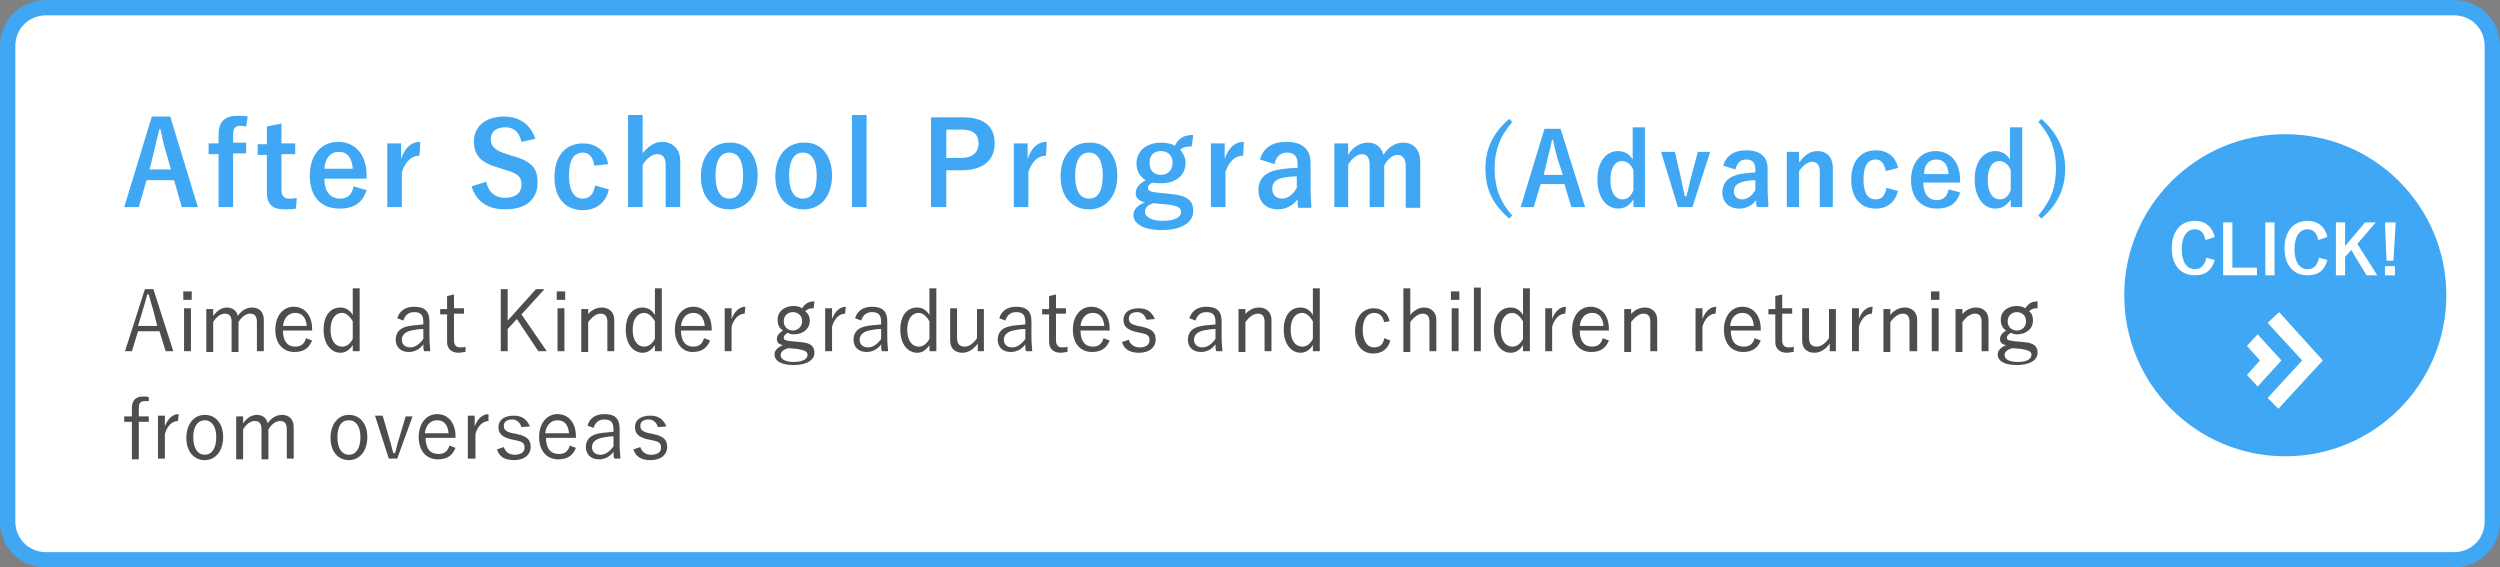 <?xml version="1.0" encoding="utf-8"?>
<!-- Generator: Adobe Illustrator 23.0.2, SVG Export Plug-In . SVG Version: 6.00 Build 0)  -->
<svg version="1.1" id="レイヤー_1" xmlns="http://www.w3.org/2000/svg" xmlns:xlink="http://www.w3.org/1999/xlink" x="0px"
	 y="0px" width="326px" height="74px" viewBox="0 0 326 74" style="enable-background:new 0 0 326 74;" xml:space="preserve">
<rect x="0" y="0" width="326" height="74" fill="#808080" stroke="none"/>
<style type="text/css">
	.st0{fill:#FFFFFF;}
	.st1{fill:none;stroke:#3FA7F3;stroke-width:2;stroke-miterlimit:10;}
	.st2{fill:#3FA7F3;}
	.st3{fill:#4D4D4D;}
</style>
<g>
	<g>
		<path class="st0" d="M1,6c0-2.8,2.2-5,5-5h314c2.8,0,5,2.2,5,5v62c0,2.8-2.2,5-5,5H6c-2.8,0-5-2.2-5-5V6z"/>
		<path class="st1" d="M1,6c0-2.8,2.2-5,5-5h314c2.8,0,5,2.2,5,5v62c0,2.8-2.2,5-5,5H6c-2.8,0-5-2.2-5-5V6z"/>
	</g>
	<g>
		<g>
			<circle class="st2" cx="298" cy="38.5" r="21"/>
		</g>
		<g>
			<g>
				<path class="st0" d="M287.6,31.3c-0.2-1-0.7-1.4-1.4-1.4c-1,0-1.7,0.9-1.7,2.6c0,1.7,0.7,2.6,1.7,2.6c0.8,0,1.3-0.5,1.5-1.5
					l1.1,0.3c-0.4,1.4-1.2,2-2.6,2c-1.8,0-3-1.3-3-3.5c0-2.3,1.2-3.6,3-3.6c1.4,0,2.3,0.8,2.6,2.1L287.6,31.3z"/>
				<path class="st0" d="M291.1,34.9h3.2v1h-4.4V29h1.2V34.9z"/>
				<path class="st0" d="M296.6,35.9h-1.2V29h1.2V35.9z"/>
				<path class="st0" d="M302.3,31.3c-0.2-1-0.7-1.4-1.4-1.4c-1,0-1.7,0.9-1.7,2.6c0,1.7,0.7,2.6,1.7,2.6c0.8,0,1.3-0.5,1.5-1.5
					l1.1,0.3c-0.4,1.4-1.2,2-2.6,2c-1.8,0-3-1.3-3-3.5c0-2.3,1.2-3.6,3-3.6c1.4,0,2.3,0.8,2.6,2.1L302.3,31.3z"/>
				<path class="st0" d="M307.4,31.8l2.6,4.1h-1.4l-2-3.3l-0.8,0.9v2.4h-1.2V29h1.2v3.1l2.6-3.1h1.4L307.4,31.8z"/>
				<path class="st0" d="M312.1,34h-0.9L311,29h1.4L312.1,34z M312.3,35.9h-1.3v-1.2h1.3V35.9z"/>
			</g>
			<g>
				<path class="st0" d="M297.2,40.7l-1.5,1.4l4.5,4.9l-4.5,4.9l1.4,1.4l5.8-6.3L297.2,40.7z M294.4,43.6l-1.4,1.5l1.7,1.9l-1.7,1.9
					l1.4,1.5l3.1-3.4L294.4,43.6z"/>
			</g>
		</g>
	</g>
	<g>
		<path class="st2" d="M25.8,27h-2.1l-1-3.5h-3.6l-1,3.5h-1.9l3.6-11.8h2.4L25.8,27z M21.6,19.7c-0.3-0.9-0.4-1.8-0.7-2.9h-0.1
			c-0.3,1.1-0.5,2-0.7,2.9l-0.6,2.4h2.8L21.6,19.7z"/>
		<path class="st2" d="M32.1,16.5c-0.2,0-0.5-0.1-0.7-0.1c-0.7,0-1,0.3-1,1.1v1.1h1.7v1.4h-1.7V27h-1.9v-6.9h-1.3v-1.4h1.3v-1.2
			c0-1.7,0.9-2.4,2.5-2.4c0.4,0,0.9,0,1.3,0.1L32.1,16.5z"/>
		<path class="st2" d="M36.7,18.7h1.8v1.4h-1.8v4.6c0,0.8,0.3,1.2,1,1.2c0.3,0,0.6,0,1-0.1l-0.1,1.4c-0.5,0.1-1,0.1-1.5,0.1
			c-1.6,0-2.3-0.7-2.3-2.2v-4.9h-1.2v-1.4h1.2v-2.3l1.9-0.4V18.7z"/>
		<path class="st2" d="M42.3,23.3c0,1.6,0.7,2.6,2.1,2.6c0.9,0,1.5-0.5,1.7-1.6l1.7,0.5c-0.5,1.6-1.6,2.4-3.5,2.4
			c-2.5,0-3.9-1.6-3.9-4.3c0-2.7,1.5-4.4,3.7-4.4c2.1,0,3.7,1.5,3.7,4.4v0.4H42.3z M46,22c-0.1-1.4-0.7-2.2-1.8-2.2
			c-1.1,0-1.8,0.8-1.9,2.2H46z"/>
		<path class="st2" d="M54.7,20.3c-1,0-1.8,0.7-2.3,2.1V27h-1.9v-8.3h1.8v2c0.6-1.6,1.4-2.2,2.5-2.2L54.7,20.3z"/>
		<path class="st2" d="M68,18.5c-0.3-1.3-1-1.9-2.1-1.9c-1.2,0-1.9,0.6-1.9,1.5c0,1,0.5,1.5,2.1,2l0.6,0.2c2.7,0.7,3.4,1.7,3.4,3.5
			c0,2.1-1.4,3.5-4.2,3.5c-2.3,0-3.8-1-4.4-3l1.9-0.6c0.3,1.4,1.2,2.1,2.4,2.1c1.5,0,2.2-0.7,2.2-1.7c0-1-0.4-1.5-2.3-2l-0.6-0.2
			c-2.5-0.7-3.3-1.7-3.3-3.5c0-1.8,1.4-3.2,3.9-3.2c2,0,3.5,1,4.1,2.9L68,18.5z"/>
		<path class="st2" d="M77.5,21.6c-0.2-1.2-0.7-1.7-1.5-1.7c-1.2,0-1.8,1-1.8,3c0,1.9,0.6,3,1.8,3c0.9,0,1.4-0.6,1.6-1.7l1.8,0.5
			c-0.4,1.7-1.6,2.7-3.4,2.7c-2.3,0-3.7-1.6-3.7-4.3s1.4-4.4,3.7-4.4c1.8,0,3,1,3.3,2.7L77.5,21.6z"/>
		<path class="st2" d="M83.7,20.1c0.7-0.9,1.6-1.6,2.6-1.6c1.4,0,2.4,0.9,2.4,2.5v6h-1.9v-5.5c0-1-0.4-1.4-1.1-1.4
			c-0.7,0-1.4,0.6-1.9,1.4V27h-1.9v-12h1.9V20.1z"/>
		<path class="st2" d="M98.8,22.9c0,2.7-1.5,4.4-3.7,4.4c-2.2,0-3.7-1.6-3.7-4.3s1.5-4.4,3.7-4.4C97.3,18.5,98.8,20.2,98.8,22.9z
			 M93.3,22.9c0,1.9,0.6,3,1.8,3c1.2,0,1.8-1,1.8-3c0-1.9-0.6-3-1.8-3S93.3,21,93.3,22.9z"/>
		<path class="st2" d="M108.5,22.9c0,2.7-1.5,4.4-3.7,4.4s-3.7-1.6-3.7-4.3s1.5-4.4,3.7-4.4C107,18.5,108.5,20.2,108.5,22.9z
			 M102.9,22.9c0,1.9,0.6,3,1.8,3s1.8-1,1.8-3c0-1.9-0.6-3-1.8-3S102.9,21,102.9,22.9z"/>
		<path class="st2" d="M113,27h-1.9v-12h1.9V27z"/>
		<path class="st2" d="M125.5,15.3c2.9,0,4.2,1.2,4.2,3.4s-1.5,3.5-4.3,3.5h-2V27h-2V15.3H125.5z M123.4,20.6h1.9
			c1.5,0,2.3-0.7,2.3-1.9c0-1.2-0.7-1.8-2.2-1.8h-2V20.6z"/>
		<path class="st2" d="M136.4,20.3c-1,0-1.8,0.7-2.3,2.1V27h-1.9v-8.3h1.8v2c0.6-1.6,1.4-2.2,2.5-2.2L136.4,20.3z"/>
		<path class="st2" d="M145.7,22.9c0,2.7-1.5,4.4-3.7,4.4s-3.7-1.6-3.7-4.3s1.5-4.4,3.7-4.4C144.2,18.5,145.7,20.2,145.7,22.9z
			 M140.2,22.9c0,1.9,0.6,3,1.8,3s1.8-1,1.8-3c0-1.9-0.6-3-1.8-3S140.2,21,140.2,22.9z"/>
		<path class="st2" d="M155.4,19.1c-0.8,0-1.1,0.1-1.5,0.4c0.4,0.5,0.7,1.1,0.7,1.7c0,1.7-1.3,2.7-3.2,2.7c-0.3,0-0.7,0-1.1-0.1
			c-0.4,0.2-0.6,0.4-0.6,0.7c0,0.3,0.2,0.5,1.1,0.6l1.9,0.2c2.2,0.2,2.9,0.9,2.9,2.2c0,1.5-1.5,2.5-4.1,2.5c-2.4,0-3.7-0.8-3.7-2
			c0-0.7,0.6-1.3,1.5-1.6c-0.8-0.2-1.2-0.6-1.2-1.2c0-0.7,0.4-1.2,1.3-1.7c-0.8-0.5-1.2-1.2-1.2-2.2c0-1.6,1.3-2.7,3.2-2.7
			c0.6,0,1.3,0.1,1.8,0.4c0.5-1,1.2-1.4,2.4-1.4L155.4,19.1z M150.4,26.5c-0.7,0.2-1.1,0.6-1.1,1.1c0,0.7,0.9,1.2,2.3,1.2
			c1.6,0,2.4-0.5,2.4-1.1c0-0.6-0.3-0.8-1.5-1L150.4,26.5z M149.9,21.2c0,1.1,0.6,1.6,1.5,1.6c0.9,0,1.5-0.6,1.5-1.6
			c0-1-0.7-1.5-1.5-1.5C150.5,19.7,149.9,20.2,149.9,21.2z"/>
		<path class="st2" d="M162.1,20.3c-1,0-1.8,0.7-2.3,2.1V27h-1.9v-8.3h1.8v2c0.6-1.6,1.4-2.2,2.5-2.2L162.1,20.3z"/>
		<path class="st2" d="M164.3,20.8c0.4-1.5,1.6-2.3,3.4-2.3c2.1,0,3.2,0.9,3.2,2.8v3.3c0,1,0.1,1.8,0.1,2.5h-1.7
			c-0.1-0.4-0.1-0.6-0.1-1.1c-0.6,0.8-1.5,1.3-2.6,1.3c-1.5,0-2.5-1-2.5-2.5c0-1.5,0.9-2.4,2.7-2.7c0.7-0.1,1.5-0.2,2.4-0.2v-0.5
			c0-1-0.4-1.5-1.4-1.5c-0.8,0-1.4,0.5-1.6,1.5L164.3,20.8z M169.1,23c-0.8,0-1.4,0.1-1.9,0.2c-0.9,0.2-1.3,0.7-1.3,1.4
			c0,0.8,0.5,1.3,1.3,1.3c0.7,0,1.4-0.5,1.9-1.4V23z"/>
		<path class="st2" d="M175.8,20.2c0.6-1,1.5-1.6,2.6-1.6c1.1,0,1.8,0.7,2,1.6c0.6-1,1.5-1.6,2.6-1.6c1.3,0,2.2,0.9,2.2,2.5v6h-1.9
			v-5.5c0-0.9-0.4-1.4-1.1-1.4c-0.6,0-1.3,0.6-1.7,1.4V27h-1.9v-5.5c0-1-0.4-1.4-1-1.4c-0.6,0-1.4,0.6-1.8,1.4V27H174v-8.3h1.8V20.2
			z"/>
		<path class="st2" d="M197.2,15.9c-1.7,2-2.3,3.8-2.3,6.1c0,2.3,0.6,4.2,2.3,6.1l-0.4,0.4c-2.2-1.9-3.1-3.9-3.1-6.5
			c0-2.5,0.9-4.6,3.1-6.5L197.2,15.9z"/>
		<path class="st2" d="M206.7,27h-1.8l-0.9-3h-3.1l-0.9,3h-1.7l3.1-10.2h2.1L206.7,27z M203.1,20.7c-0.2-0.8-0.4-1.5-0.6-2.5h-0.1
			c-0.2,1-0.4,1.7-0.6,2.5l-0.5,2.1h2.5L203.1,20.7z"/>
		<path class="st2" d="M214.6,27H213v-1c-0.5,0.8-1.2,1.2-2,1.2c-1.5,0-2.7-1.4-2.7-3.8s1.2-3.7,2.7-3.7c0.8,0,1.5,0.4,1.9,1.1v-4.2
			h1.6V27z M213,22.2c-0.3-0.8-0.9-1.2-1.5-1.2c-0.8,0-1.5,0.7-1.5,2.5c0,1.7,0.7,2.5,1.6,2.5c0.6,0,1.1-0.4,1.4-1.2V22.2z"/>
		<path class="st2" d="M220.7,27h-1.9l-2.2-7.2h1.8l0.7,3c0.2,1,0.4,1.8,0.6,2.8h0.2c0.3-1,0.4-1.8,0.7-2.8l0.8-3h1.6L220.7,27z"/>
		<path class="st2" d="M224.7,21.6c0.4-1.3,1.4-2,3-2c1.8,0,2.8,0.8,2.8,2.4v2.9c0,0.8,0.1,1.5,0.1,2.1h-1.5
			c-0.1-0.3-0.1-0.5-0.1-0.9c-0.5,0.7-1.3,1.1-2.2,1.1c-1.3,0-2.2-0.8-2.2-2.1c0-1.3,0.8-2.1,2.3-2.4c0.6-0.1,1.3-0.2,2-0.2v-0.4
			c0-0.9-0.4-1.3-1.2-1.3c-0.7,0-1.2,0.4-1.4,1.3L224.7,21.6z M228.9,23.5c-0.7,0-1.2,0.1-1.6,0.2c-0.8,0.2-1.2,0.6-1.2,1.2
			c0,0.7,0.4,1.1,1.1,1.1c0.6,0,1.2-0.4,1.7-1.2V23.5z"/>
		<path class="st2" d="M234.7,21.1c0.6-0.9,1.4-1.4,2.3-1.4c1.2,0,2,0.8,2,2.2V27h-1.7v-4.7c0-0.8-0.4-1.2-1-1.2
			c-0.6,0-1.2,0.5-1.7,1.2V27h-1.6v-7.2h1.6V21.1z"/>
		<path class="st2" d="M245.9,22.3c-0.2-1-0.6-1.5-1.3-1.5c-1.1,0-1.6,0.9-1.6,2.6c0,1.7,0.5,2.6,1.6,2.6c0.8,0,1.2-0.5,1.4-1.5
			l1.5,0.4c-0.4,1.5-1.4,2.3-2.9,2.3c-2,0-3.2-1.4-3.2-3.8c0-2.3,1.2-3.8,3.2-3.8c1.5,0,2.6,0.8,2.9,2.3L245.9,22.3z"/>
		<path class="st2" d="M250.8,23.8c0,1.4,0.6,2.3,1.8,2.3c0.7,0,1.3-0.4,1.5-1.4l1.5,0.4c-0.4,1.4-1.4,2.1-3,2.1
			c-2.1,0-3.4-1.4-3.4-3.7c0-2.3,1.3-3.8,3.2-3.8c1.8,0,3.2,1.3,3.2,3.8v0.3H250.8z M254.1,22.7c-0.1-1.2-0.6-1.9-1.6-1.9
			c-1,0-1.6,0.7-1.6,1.9H254.1z"/>
		<path class="st2" d="M263.8,27h-1.6v-1c-0.5,0.8-1.2,1.2-2,1.2c-1.5,0-2.7-1.4-2.7-3.8s1.2-3.7,2.7-3.7c0.8,0,1.5,0.4,1.9,1.1
			v-4.2h1.6V27z M262.2,22.2c-0.3-0.8-0.9-1.2-1.5-1.2c-0.8,0-1.5,0.7-1.5,2.5c0,1.7,0.7,2.5,1.6,2.5c0.6,0,1.1-0.4,1.4-1.2V22.2z"
			/>
		<path class="st2" d="M266.2,15.5c2.1,1.9,3.1,4,3.1,6.5c0,2.5-0.9,4.6-3.1,6.5l-0.4-0.4c1.7-2,2.3-3.8,2.3-6.1
			c0-2.3-0.6-4.2-2.3-6.1L266.2,15.5z"/>
	</g>
	<g>
		<g>
			<path class="st3" d="M22.6,45.8h-1l-0.8-2.6H18l-0.8,2.6h-0.9l2.6-8.1H20L22.6,45.8z M20,40.5c-0.2-0.7-0.4-1.3-0.6-2.1h-0.2
				c-0.2,0.8-0.4,1.4-0.6,2.1l-0.6,2h2.5L20,40.5z"/>
			<path class="st3" d="M25,39.1h-1.1V38H25V39.1z M24.9,45.8H24v-5.6h0.9V45.8z"/>
			<path class="st3" d="M27.8,41.2c0.5-0.7,1.1-1.1,1.8-1.1c0.8,0,1.3,0.5,1.4,1.1c0.5-0.7,1.1-1.1,1.9-1.1c0.9,0,1.5,0.6,1.5,1.6
				v4.1h-0.9V42c0-0.8-0.3-1.1-0.9-1.1c-0.5,0-1.1,0.4-1.5,1.1v3.9h-0.9V42c0-0.8-0.3-1.1-0.9-1.1c-0.5,0-1.1,0.4-1.5,1.1v3.9h-0.9
				v-5.6h0.9V41.2z"/>
			<path class="st3" d="M36.9,43.1c0,1.4,0.6,2.1,1.6,2.1c0.8,0,1.2-0.4,1.4-1.1l0.8,0.3c-0.4,1-1.1,1.5-2.3,1.5
				c-1.5,0-2.5-1.1-2.5-2.9c0-1.8,1-3,2.4-3c1.4,0,2.4,1.1,2.4,2.9v0.2H36.9z M40,42.5c-0.1-1.1-0.6-1.7-1.5-1.7
				c-0.9,0-1.5,0.7-1.6,1.7H40z"/>
			<path class="st3" d="M46.9,45.8H46V45c-0.4,0.6-0.9,1-1.6,1c-1.2,0-2.2-1.1-2.2-3c0-1.9,0.9-2.9,2.2-2.9c0.7,0,1.3,0.4,1.6,1
				v-3.5h0.9V45.8z M46,41.9c-0.4-0.7-0.9-1.1-1.4-1.1c-0.8,0-1.5,0.7-1.5,2.2c0,1.5,0.7,2.2,1.5,2.2c0.6,0,1-0.3,1.4-1V41.9z"/>
			<path class="st3" d="M51.8,41.5c0.3-1,1.1-1.5,2.2-1.5c1.4,0,2,0.6,2,1.9V44c0,0.8,0.1,1.4,0.1,1.8h-0.8
				c-0.1-0.3-0.1-0.5-0.1-0.9c-0.5,0.7-1.2,1-1.9,1c-1.1,0-1.7-0.7-1.7-1.6c0-1,0.6-1.6,1.8-1.8c0.5-0.1,1.1-0.1,1.8-0.2V42
				c0-0.9-0.3-1.3-1.2-1.3c-0.7,0-1.2,0.4-1.4,1.1L51.8,41.5z M55.2,42.9c-0.6,0-1.1,0.1-1.6,0.2c-0.8,0.2-1.2,0.6-1.2,1.2
				c0,0.6,0.4,1,1.1,1c0.6,0,1.2-0.4,1.7-1.1V42.9z"/>
			<path class="st3" d="M59.2,40.2h1.3v0.7h-1.3v3.5c0,0.6,0.3,0.9,0.8,0.9c0.2,0,0.5,0,0.7-0.1l0,0.7c-0.3,0-0.6,0.1-0.9,0.1
				c-0.9,0-1.5-0.5-1.5-1.4v-3.6h-0.9v-0.7h0.9v-1.7l0.9-0.2V40.2z"/>
			<path class="st3" d="M68,41l3.3,4.8h-1.1l-2.8-4.2l-1.2,1.3v2.9h-0.9v-8.1h0.9v4.1l3.7-4.1H71L68,41z"/>
			<path class="st3" d="M73.7,39.1h-1.1V38h1.1V39.1z M73.6,45.8h-0.9v-5.6h0.9V45.8z"/>
			<path class="st3" d="M76.5,41.2c0.5-0.7,1.2-1.1,2-1.1c0.9,0,1.6,0.6,1.6,1.6v4.1h-0.9V42c0-0.8-0.3-1.1-0.9-1.1
				c-0.5,0-1.1,0.4-1.6,1.1v3.9h-0.9v-5.6h0.9V41.2z"/>
			<path class="st3" d="M86.3,45.8h-0.9V45c-0.4,0.6-0.9,1-1.6,1c-1.2,0-2.2-1.1-2.2-3c0-1.9,0.9-2.9,2.2-2.9c0.7,0,1.3,0.4,1.6,1
				v-3.5h0.9V45.8z M85.4,41.9c-0.4-0.7-0.9-1.1-1.4-1.1c-0.8,0-1.5,0.7-1.5,2.2c0,1.5,0.7,2.2,1.5,2.2c0.5,0,1-0.3,1.4-1V41.9z"/>
			<path class="st3" d="M88.8,43.1c0,1.4,0.6,2.1,1.6,2.1c0.8,0,1.2-0.4,1.4-1.1l0.8,0.3c-0.4,1-1.1,1.5-2.3,1.5
				C89,45.9,88,44.8,88,43c0-1.8,1-3,2.4-3c1.4,0,2.4,1.1,2.4,2.9v0.2H88.8z M91.9,42.5c-0.1-1.1-0.6-1.7-1.5-1.7
				c-0.9,0-1.5,0.7-1.6,1.7H91.9z"/>
			<path class="st3" d="M97.1,40.9c-0.7,0-1.4,0.6-1.7,1.7v3.2h-0.9v-5.6h0.9v1.4c0.4-1.1,1.1-1.6,1.8-1.6L97.1,40.9z"/>
			<path class="st3" d="M106.1,40.2c-0.6,0-0.8,0.1-1.1,0.4c0.4,0.3,0.6,0.7,0.6,1.2c0,1.1-0.9,1.8-2.1,1.8c-0.3,0-0.6-0.1-0.8-0.2
				c-0.3,0.2-0.5,0.4-0.5,0.6c0,0.3,0.1,0.4,1,0.5l1.1,0.1c1.5,0.1,1.9,0.6,1.9,1.4c0,0.9-0.9,1.6-2.7,1.6c-1.6,0-2.5-0.5-2.5-1.4
				c0-0.5,0.4-0.9,1.1-1.2c-0.6-0.1-0.8-0.4-0.8-0.8c0-0.4,0.3-0.8,0.8-1.1c-0.5-0.3-0.7-0.8-0.7-1.4c0-1.1,0.9-1.8,2.1-1.8
				c0.4,0,0.8,0.1,1.1,0.3c0.4-0.6,0.8-0.9,1.6-0.9L106.1,40.2z M102.8,45.4c-0.7,0.2-1,0.5-1,0.9c0,0.6,0.7,0.9,1.7,0.9
				c1.2,0,1.8-0.4,1.8-0.9c0-0.4-0.2-0.6-1.3-0.8L102.8,45.4z M102.2,41.9c0,0.8,0.6,1.2,1.2,1.2s1.2-0.5,1.2-1.2
				c0-0.8-0.6-1.2-1.2-1.2S102.2,41.1,102.2,41.9z"/>
			<path class="st3" d="M110.2,40.9c-0.7,0-1.4,0.6-1.7,1.7v3.2h-0.9v-5.6h0.9v1.4c0.4-1.1,1.1-1.6,1.8-1.6L110.2,40.9z"/>
			<path class="st3" d="M111.5,41.5c0.3-1,1.1-1.5,2.2-1.5c1.4,0,2,0.6,2,1.9V44c0,0.8,0.1,1.4,0.1,1.8h-0.8
				c-0.1-0.3-0.1-0.5-0.1-0.9c-0.5,0.7-1.2,1-1.9,1c-1.1,0-1.7-0.7-1.7-1.6c0-1,0.6-1.6,1.8-1.8c0.5-0.1,1.1-0.1,1.8-0.2V42
				c0-0.9-0.3-1.3-1.2-1.3c-0.7,0-1.2,0.4-1.4,1.1L111.5,41.5z M114.9,42.9c-0.6,0-1.1,0.1-1.6,0.2c-0.8,0.2-1.2,0.6-1.2,1.2
				c0,0.6,0.4,1,1.1,1c0.6,0,1.2-0.4,1.7-1.1V42.9z"/>
			<path class="st3" d="M122.1,45.8h-0.9V45c-0.4,0.6-0.9,1-1.6,1c-1.2,0-2.2-1.1-2.2-3c0-1.9,0.9-2.9,2.2-2.9c0.7,0,1.3,0.4,1.6,1
				v-3.5h0.9V45.8z M121.2,41.9c-0.4-0.7-0.9-1.1-1.4-1.1c-0.8,0-1.5,0.7-1.5,2.2c0,1.5,0.7,2.2,1.5,2.2c0.5,0,1-0.3,1.4-1V41.9z"/>
			<path class="st3" d="M128.4,45.8h-0.9v-1c-0.5,0.7-1.2,1.2-2,1.2c-0.9,0-1.6-0.5-1.6-1.6v-4.2h0.9v3.9c0,0.8,0.4,1.1,1,1.1
				c0.6,0,1.2-0.5,1.6-1.1v-3.8h0.9V45.8z"/>
			<path class="st3" d="M130.3,41.5c0.3-1,1.1-1.5,2.2-1.5c1.4,0,2,0.6,2,1.9V44c0,0.8,0.1,1.4,0.1,1.8h-0.8
				c-0.1-0.3-0.1-0.5-0.1-0.9c-0.5,0.7-1.2,1-1.9,1c-1.1,0-1.7-0.7-1.7-1.6c0-1,0.6-1.6,1.8-1.8c0.5-0.1,1.1-0.1,1.8-0.2V42
				c0-0.9-0.3-1.3-1.2-1.3c-0.7,0-1.2,0.4-1.4,1.1L130.3,41.5z M133.7,42.9c-0.6,0-1.1,0.1-1.6,0.2c-0.8,0.2-1.2,0.6-1.2,1.2
				c0,0.6,0.4,1,1.1,1c0.6,0,1.2-0.4,1.7-1.1V42.9z"/>
			<path class="st3" d="M137.7,40.2h1.3v0.7h-1.3v3.5c0,0.6,0.3,0.9,0.8,0.9c0.2,0,0.5,0,0.7-0.1l0,0.7c-0.3,0-0.6,0.1-0.9,0.1
				c-0.9,0-1.5-0.5-1.5-1.4v-3.6h-0.9v-0.7h0.9v-1.7l0.9-0.2V40.2z"/>
			<path class="st3" d="M140.9,43.1c0,1.4,0.6,2.1,1.6,2.1c0.8,0,1.2-0.4,1.4-1.1l0.8,0.3c-0.4,1-1.1,1.5-2.3,1.5
				c-1.5,0-2.5-1.1-2.5-2.9c0-1.8,1-3,2.4-3c1.4,0,2.4,1.1,2.4,2.9v0.2H140.9z M144,42.5c-0.1-1.1-0.6-1.7-1.5-1.7
				c-0.9,0-1.5,0.7-1.6,1.7H144z"/>
			<path class="st3" d="M149.5,41.7c-0.2-0.6-0.6-1-1.2-1c-0.7,0-1.1,0.3-1.1,0.8c0,0.5,0.2,0.8,1.2,1l0.5,0.1
				c1.3,0.3,1.8,0.7,1.8,1.7c0,0.9-0.7,1.7-2.2,1.7c-1.1,0-1.9-0.4-2.2-1.4l0.9-0.3c0.2,0.7,0.8,1,1.4,1c0.9,0,1.3-0.4,1.3-0.9
				c0-0.6-0.2-0.8-1.2-1l-0.5-0.1c-1.3-0.3-1.7-0.8-1.7-1.6c0-0.9,0.7-1.5,2-1.5c1.1,0,1.7,0.5,2.1,1.4L149.5,41.7z"/>
			<path class="st3" d="M155.1,41.5c0.3-1,1.1-1.5,2.2-1.5c1.4,0,2,0.6,2,1.9V44c0,0.8,0.1,1.4,0.1,1.8h-0.8
				c-0.1-0.3-0.1-0.5-0.1-0.9c-0.5,0.7-1.2,1-1.9,1c-1.1,0-1.7-0.7-1.7-1.6c0-1,0.6-1.6,1.8-1.8c0.5-0.1,1.1-0.1,1.8-0.2V42
				c0-0.9-0.3-1.3-1.2-1.3c-0.7,0-1.2,0.4-1.4,1.1L155.1,41.5z M158.5,42.9c-0.6,0-1.1,0.1-1.6,0.2c-0.8,0.2-1.2,0.6-1.2,1.2
				c0,0.6,0.4,1,1.1,1c0.6,0,1.2-0.4,1.7-1.1V42.9z"/>
			<path class="st3" d="M162.2,41.2c0.5-0.7,1.2-1.1,2-1.1c0.9,0,1.6,0.6,1.6,1.6v4.1h-0.9V42c0-0.8-0.3-1.1-0.9-1.1
				c-0.5,0-1.1,0.4-1.6,1.1v3.9h-0.9v-5.6h0.9V41.2z"/>
			<path class="st3" d="M172.1,45.8h-0.9V45c-0.4,0.6-0.9,1-1.6,1c-1.2,0-2.2-1.1-2.2-3c0-1.9,0.9-2.9,2.2-2.9c0.7,0,1.3,0.4,1.6,1
				v-3.5h0.9V45.8z M171.2,41.9c-0.4-0.7-0.9-1.1-1.4-1.1c-0.8,0-1.5,0.7-1.5,2.2c0,1.5,0.7,2.2,1.5,2.2c0.6,0,1-0.3,1.4-1V41.9z"/>
			<path class="st3" d="M180.5,42c-0.2-0.8-0.6-1.2-1.3-1.2c-0.9,0-1.5,0.8-1.5,2.2c0,1.5,0.6,2.3,1.5,2.3c0.7,0,1.2-0.4,1.3-1.2
				l0.8,0.3c-0.3,1.1-1.1,1.7-2.2,1.7c-1.5,0-2.4-1.1-2.4-2.9s1-3,2.4-3c1.1,0,1.9,0.6,2.1,1.7L180.5,42z"/>
			<path class="st3" d="M183.8,41.2c0.5-0.7,1.2-1.1,1.9-1.1c0.9,0,1.6,0.6,1.6,1.6v4.1h-0.9V42c0-0.8-0.3-1.1-0.9-1.1
				c-0.5,0-1.1,0.4-1.6,1.1v3.9h-0.9v-8.3h0.9V41.2z"/>
			<path class="st3" d="M190.3,39.1h-1.1V38h1.1V39.1z M190.2,45.8h-0.9v-5.6h0.9V45.8z"/>
			<path class="st3" d="M193.1,45.8h-0.9v-8.3h0.9V45.8z"/>
			<path class="st3" d="M199.5,45.8h-0.9V45c-0.4,0.6-0.9,1-1.6,1c-1.2,0-2.2-1.1-2.2-3c0-1.9,0.9-2.9,2.2-2.9c0.7,0,1.3,0.4,1.6,1
				v-3.5h0.9V45.8z M198.6,41.9c-0.4-0.7-0.9-1.1-1.4-1.1c-0.8,0-1.5,0.7-1.5,2.2c0,1.5,0.7,2.2,1.5,2.2c0.6,0,1-0.3,1.4-1V41.9z"/>
			<path class="st3" d="M204.1,40.9c-0.7,0-1.4,0.6-1.7,1.7v3.2h-0.9v-5.6h0.9v1.4c0.4-1.1,1.1-1.6,1.8-1.6L204.1,40.9z"/>
			<path class="st3" d="M206,43.1c0,1.4,0.6,2.1,1.6,2.1c0.8,0,1.2-0.4,1.4-1.1l0.8,0.3c-0.4,1-1.1,1.5-2.3,1.5
				c-1.5,0-2.5-1.1-2.5-2.9c0-1.8,1-3,2.4-3c1.4,0,2.4,1.1,2.4,2.9v0.2H206z M209.1,42.5c-0.1-1.1-0.6-1.7-1.5-1.7
				c-0.9,0-1.5,0.7-1.6,1.7H209.1z"/>
			<path class="st3" d="M212.5,41.2c0.5-0.7,1.2-1.1,2-1.1c0.9,0,1.6,0.6,1.6,1.6v4.1h-0.9V42c0-0.8-0.3-1.1-0.9-1.1
				c-0.5,0-1.1,0.4-1.6,1.1v3.9h-0.9v-5.6h0.9V41.2z"/>
			<path class="st3" d="M223.7,40.9c-0.7,0-1.4,0.6-1.7,1.7v3.2h-0.9v-5.6h0.9v1.4c0.4-1.1,1.1-1.6,1.8-1.6L223.7,40.9z"/>
			<path class="st3" d="M225.7,43.1c0,1.4,0.6,2.1,1.7,2.1c0.8,0,1.2-0.4,1.4-1.1l0.8,0.3c-0.4,1-1.1,1.5-2.3,1.5
				c-1.5,0-2.5-1.1-2.5-2.9c0-1.8,1-3,2.4-3c1.4,0,2.4,1.1,2.4,2.9v0.2H225.7z M228.7,42.5c-0.1-1.1-0.6-1.7-1.5-1.7
				c-0.9,0-1.5,0.7-1.6,1.7H228.7z"/>
			<path class="st3" d="M232.4,40.2h1.3v0.7h-1.3v3.5c0,0.6,0.3,0.9,0.8,0.9c0.2,0,0.5,0,0.7-0.1l0,0.7c-0.3,0-0.6,0.1-0.9,0.1
				c-0.9,0-1.5-0.5-1.5-1.4v-3.6h-0.9v-0.7h0.9v-1.7l0.9-0.2V40.2z"/>
			<path class="st3" d="M239.5,45.8h-0.9v-1c-0.5,0.7-1.2,1.2-2,1.2c-0.9,0-1.6-0.5-1.6-1.6v-4.2h0.9v3.9c0,0.8,0.4,1.1,1,1.1
				c0.6,0,1.2-0.5,1.6-1.1v-3.8h0.9V45.8z"/>
			<path class="st3" d="M244.1,40.9c-0.7,0-1.4,0.6-1.7,1.7v3.2h-0.9v-5.6h0.9v1.4c0.4-1.1,1.1-1.6,1.8-1.6L244.1,40.9z"/>
			<path class="st3" d="M246.4,41.2c0.5-0.7,1.2-1.1,2-1.1c0.9,0,1.6,0.6,1.6,1.6v4.1H249V42c0-0.8-0.3-1.1-0.9-1.1
				c-0.5,0-1.1,0.4-1.6,1.1v3.9h-0.9v-5.6h0.9V41.2z"/>
			<path class="st3" d="M252.9,39.1h-1.1V38h1.1V39.1z M252.8,45.8h-0.9v-5.6h0.9V45.8z"/>
			<path class="st3" d="M255.7,41.2c0.5-0.7,1.2-1.1,2-1.1c0.9,0,1.6,0.6,1.6,1.6v4.1h-0.9V42c0-0.8-0.3-1.1-0.9-1.1
				c-0.5,0-1.1,0.4-1.6,1.1v3.9h-0.9v-5.6h0.9V41.2z"/>
			<path class="st3" d="M265.7,40.2c-0.6,0-0.8,0.1-1.1,0.4c0.4,0.3,0.5,0.7,0.5,1.2c0,1.1-0.9,1.8-2.1,1.8c-0.3,0-0.6-0.1-0.8-0.2
				c-0.3,0.2-0.5,0.4-0.5,0.6c0,0.3,0.1,0.4,1,0.5l1.1,0.1c1.5,0.1,1.9,0.6,1.9,1.4c0,0.9-0.9,1.6-2.7,1.6c-1.6,0-2.5-0.5-2.5-1.4
				c0-0.5,0.4-0.9,1.1-1.2c-0.6-0.1-0.8-0.4-0.8-0.8c0-0.4,0.3-0.8,0.8-1.1c-0.5-0.3-0.7-0.8-0.7-1.4c0-1.1,0.9-1.8,2.1-1.8
				c0.4,0,0.8,0.1,1.1,0.3c0.4-0.6,0.8-0.9,1.6-0.9L265.7,40.2z M262.4,45.4c-0.7,0.2-1,0.5-1,0.9c0,0.6,0.7,0.9,1.7,0.9
				c1.2,0,1.8-0.4,1.8-0.9c0-0.4-0.2-0.6-1.3-0.8L262.4,45.4z M261.8,41.9c0,0.8,0.6,1.2,1.2,1.2c0.7,0,1.2-0.5,1.2-1.2
				c0-0.8-0.6-1.2-1.2-1.2C262.4,40.7,261.8,41.1,261.8,41.9z"/>
			<path class="st3" d="M19.4,52.3c-0.2,0-0.3,0-0.5,0c-0.6,0-0.8,0.3-0.8,0.9v1.1h1.3v0.7h-1.3v4.9h-0.9v-4.9h-1v-0.7h1v-1.1
				c0-1,0.5-1.5,1.5-1.5c0.2,0,0.5,0,0.7,0.1L19.4,52.3z"/>
			<path class="st3" d="M23.2,54.9c-0.7,0-1.4,0.6-1.7,1.7v3.2h-0.9v-5.6h0.9v1.4c0.4-1.1,1.1-1.6,1.8-1.6L23.2,54.9z"/>
			<path class="st3" d="M29.1,57c0,1.8-1,3-2.4,3c-1.4,0-2.4-1.1-2.4-2.9c0-1.8,1-3,2.4-3C28.1,54.1,29.1,55.2,29.1,57z M25.2,57
				c0,1.5,0.6,2.3,1.5,2.3c0.9,0,1.5-0.8,1.5-2.3c0-1.4-0.6-2.2-1.5-2.2C25.8,54.8,25.2,55.6,25.2,57z"/>
			<path class="st3" d="M31.7,55.2c0.5-0.7,1.1-1.1,1.8-1.1c0.8,0,1.3,0.5,1.4,1.1c0.5-0.7,1.1-1.1,1.9-1.1c0.9,0,1.5,0.6,1.5,1.6
				v4.1h-0.9V56c0-0.8-0.3-1.1-0.9-1.1c-0.5,0-1.1,0.4-1.5,1.1v3.9h-0.9V56c0-0.8-0.3-1.1-0.9-1.1c-0.5,0-1.1,0.4-1.5,1.1v3.9h-0.9
				v-5.6h0.9V55.2z"/>
			<path class="st3" d="M47.9,57c0,1.8-1,3-2.4,3c-1.4,0-2.4-1.1-2.4-2.9c0-1.8,1-3,2.4-3C46.9,54.1,47.9,55.2,47.9,57z M44,57
				c0,1.5,0.6,2.3,1.5,2.3c0.9,0,1.5-0.8,1.5-2.3c0-1.4-0.6-2.2-1.5-2.2C44.5,54.8,44,55.6,44,57z"/>
			<path class="st3" d="M51.8,59.8h-1.1l-1.8-5.6h1l0.9,3.1c0.2,0.6,0.3,1.2,0.5,1.8h0.2c0.2-0.6,0.3-1.2,0.5-1.8l0.9-3h0.9
				L51.8,59.8z"/>
			<path class="st3" d="M55.5,57.1c0,1.4,0.6,2.1,1.7,2.1c0.8,0,1.2-0.4,1.4-1.1l0.8,0.3c-0.4,1-1.1,1.5-2.3,1.5
				c-1.5,0-2.5-1.1-2.5-2.9c0-1.8,1-3,2.4-3c1.4,0,2.4,1.1,2.4,2.9v0.2H55.5z M58.5,56.5c-0.1-1.1-0.6-1.7-1.5-1.7
				c-0.9,0-1.5,0.7-1.6,1.7H58.5z"/>
			<path class="st3" d="M63.7,54.9c-0.7,0-1.4,0.6-1.7,1.7v3.2H61v-5.6h0.9v1.4c0.4-1.1,1.1-1.6,1.8-1.6L63.7,54.9z"/>
			<path class="st3" d="M68,55.7c-0.2-0.6-0.6-1-1.2-1c-0.7,0-1.1,0.3-1.1,0.8c0,0.5,0.2,0.8,1.2,1l0.5,0.1c1.3,0.3,1.8,0.7,1.8,1.7
				c0,0.9-0.7,1.7-2.2,1.7c-1.1,0-1.9-0.4-2.2-1.4l0.9-0.3c0.2,0.7,0.8,1,1.4,1c0.9,0,1.3-0.4,1.3-0.9c0-0.6-0.2-0.8-1.2-1l-0.5-0.1
				c-1.3-0.3-1.7-0.8-1.7-1.6c0-0.9,0.7-1.5,2-1.5c1.1,0,1.7,0.5,2.1,1.4L68,55.7z"/>
			<path class="st3" d="M71.2,57.1c0,1.4,0.6,2.1,1.7,2.1c0.8,0,1.2-0.4,1.4-1.1l0.8,0.3c-0.4,1-1.1,1.5-2.3,1.5
				c-1.5,0-2.5-1.1-2.5-2.9c0-1.8,1-3,2.4-3c1.4,0,2.4,1.1,2.4,2.9v0.2H71.2z M74.2,56.5c-0.1-1.1-0.6-1.7-1.5-1.7
				c-0.9,0-1.5,0.7-1.6,1.7H74.2z"/>
			<path class="st3" d="M76.6,55.5c0.3-1,1.1-1.5,2.2-1.5c1.4,0,2,0.6,2,1.9V58c0,0.8,0.1,1.4,0.1,1.8h-0.8
				c-0.1-0.3-0.1-0.5-0.1-0.9c-0.5,0.7-1.2,1-1.9,1c-1.1,0-1.7-0.7-1.7-1.6c0-1,0.6-1.6,1.8-1.8c0.5-0.1,1.1-0.1,1.8-0.2V56
				c0-0.9-0.3-1.3-1.2-1.3c-0.7,0-1.2,0.4-1.4,1.1L76.6,55.5z M80,56.9c-0.6,0-1.1,0.1-1.6,0.2c-0.8,0.2-1.2,0.6-1.2,1.2
				c0,0.6,0.4,1,1.1,1c0.6,0,1.2-0.4,1.7-1.1V56.9z"/>
			<path class="st3" d="M85.8,55.7c-0.2-0.6-0.6-1-1.2-1c-0.7,0-1.1,0.3-1.1,0.8c0,0.5,0.2,0.8,1.2,1l0.5,0.1
				c1.3,0.3,1.8,0.7,1.8,1.7c0,0.9-0.7,1.7-2.2,1.7c-1.1,0-1.9-0.4-2.2-1.4l0.9-0.3c0.2,0.7,0.8,1,1.4,1c0.9,0,1.3-0.4,1.3-0.9
				c0-0.6-0.2-0.8-1.2-1l-0.5-0.1c-1.3-0.3-1.7-0.8-1.7-1.6c0-0.9,0.7-1.5,2-1.5c1.1,0,1.7,0.5,2.1,1.4L85.8,55.7z"/>
		</g>
	</g>
</g>
</svg>
